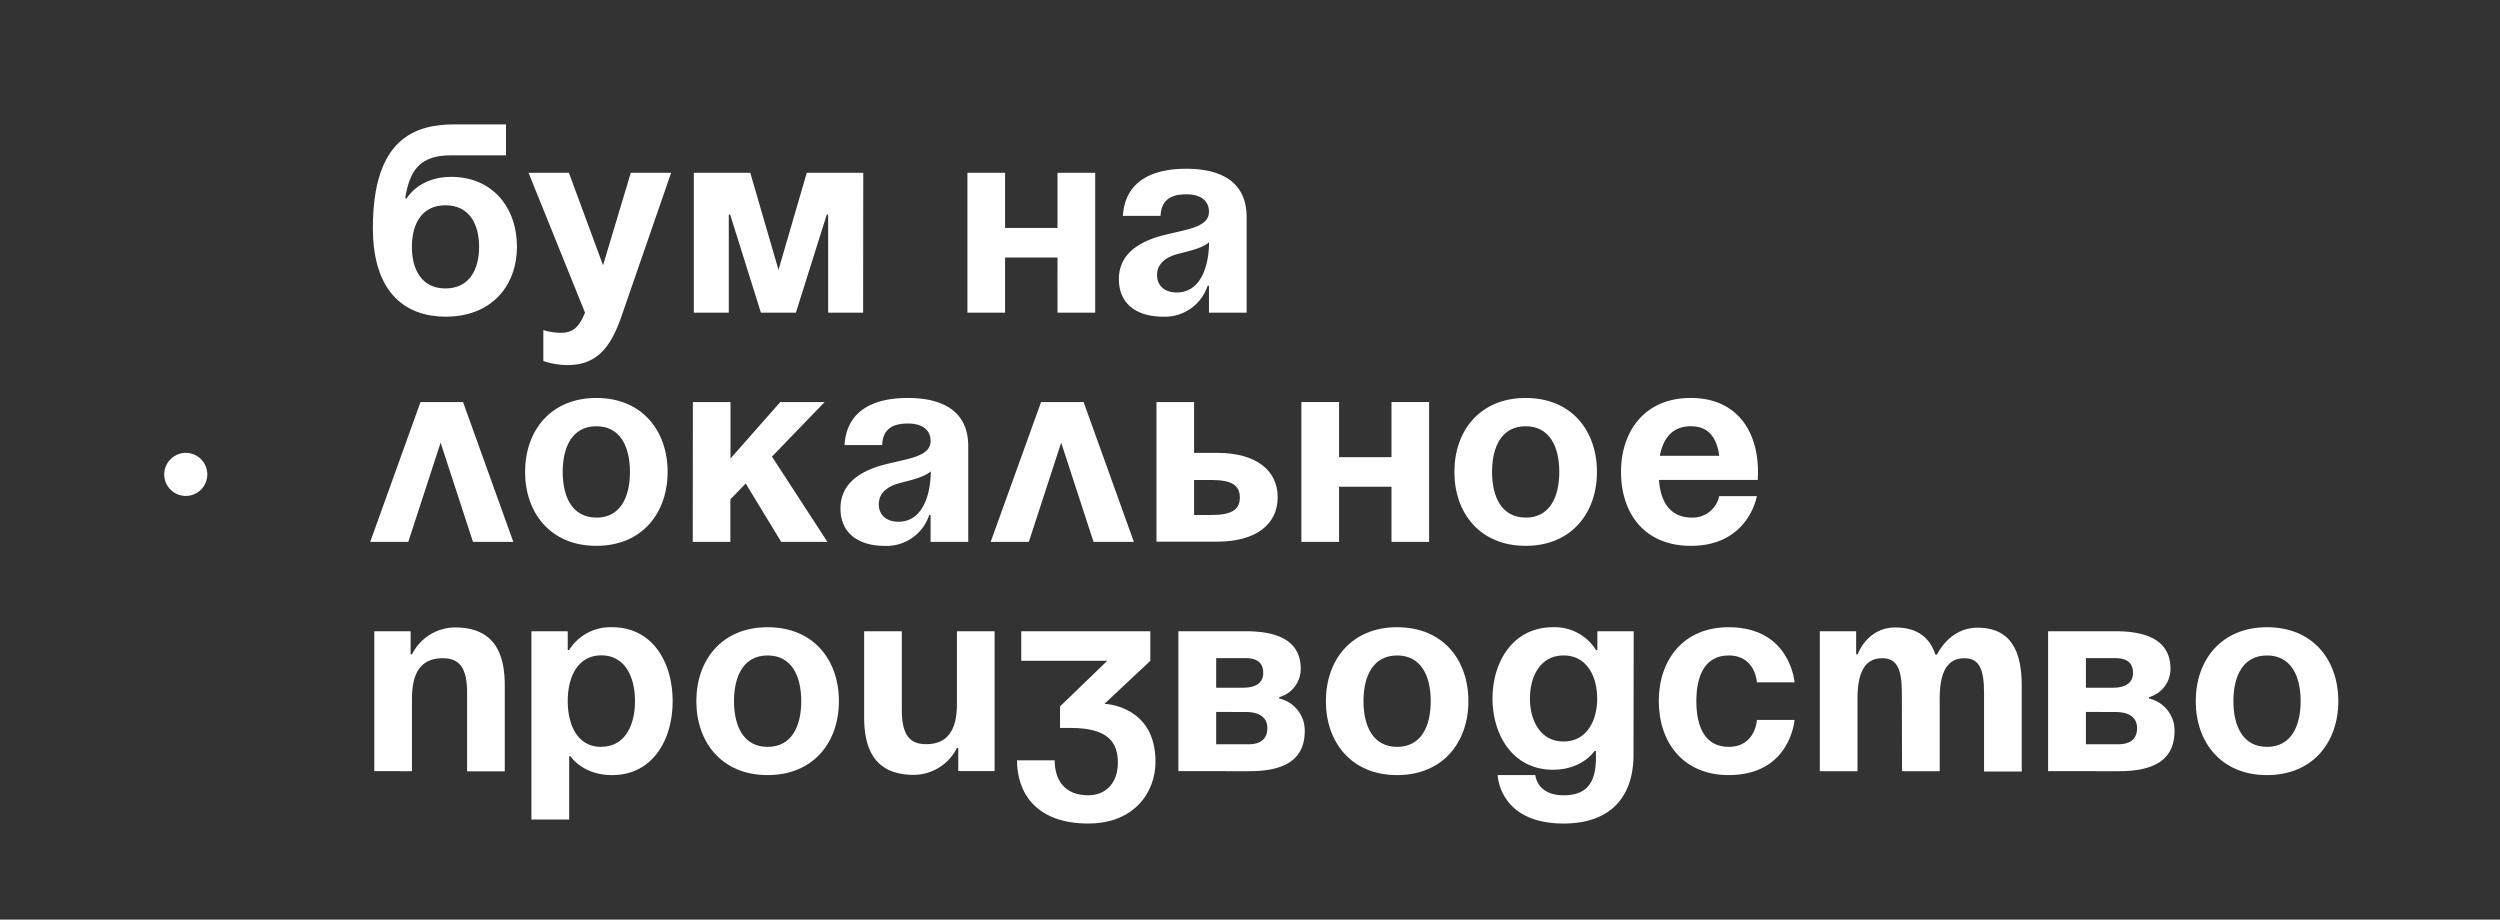 <?xml version="1.0" encoding="UTF-8"?> <svg xmlns="http://www.w3.org/2000/svg" id="f2200657-d5a5-48fc-8409-2beb6f328a15" data-name="Шар 1" viewBox="0 0 541 199"><rect x="0" y="0" width="541" height="199" fill="#333333" stroke="none"/> <defs> <style> .f4468260-4060-47aa-9ef7-bd9e087518cc { fill: #fff; } </style> </defs> <title>new</title> <g> <g> <path class="f4468260-4060-47aa-9ef7-bd9e087518cc" d="M80.69,49.33c0-19.5,9.25-22.41,17.69-22.41H109.5v6.69H97.68c-6.57,0-9,2.91-10,9.32H88s2.62-4.66,9.61-4.66c9,0,14.26,6.69,14.26,15.13,0,8.15-5.24,15.13-15.43,15.13C88.25,68.53,80.69,63.88,80.69,49.33ZM96.4,62.42c5.18,0,7.28-4.13,7.28-9s-2.1-9-7.28-9-7.27,4.13-7.27,9S91.22,62.42,96.4,62.42Z"></path> <path class="f4468260-4060-47aa-9ef7-bd9e087518cc" d="M134.46,68.53C132.07,75.46,128.93,79,122.82,79a16.45,16.45,0,0,1-5.24-.88V71.44a13.49,13.49,0,0,0,3.79.58c2.91,0,4.07-1.57,5.23-4.36L114.38,37.4h8.73l7.39,20,6-20h8.73Z"></path> <path class="f4468260-4060-47aa-9ef7-bd9e087518cc" d="M186.78,67.66h-7.57V46.42h-.29l-6.69,21.24h-7.57L158,46.42h-.29V67.66h-7.57V37.4h12.22l6.11,21,6.11-21h12.23Z"></path> <path class="f4468260-4060-47aa-9ef7-bd9e087518cc" d="M228.84,55.73H217.5V67.66h-8.15V37.4h8.15V49.33h11.34V37.4H237V67.66h-8.15Z"></path> <path class="f4468260-4060-47aa-9ef7-bd9e087518cc" d="M243,46.71c.47-7.74,6.69-10.19,13.68-10.19,7.27,0,13.09,2.62,13.09,10.48V67.66h-8.15V61.84h-.29a9.73,9.73,0,0,1-9.6,6.69c-5.53,0-9.6-2.56-9.6-8.15s4.65-8.2,9.66-9.48,9.83-1.69,9.83-5.07c0-2.38-1.74-3.78-4.94-3.78-3.49,0-5.42,1.4-5.53,4.66Zm12.22,8.15c-2.62.64-4.83,2-4.83,4.65,0,2.33,1.63,3.78,4.25,3.78,5.53,0,7-6.4,7-10.88C260.33,53.63,257.59,54.27,255.26,54.86Z"></path> <path class="f4468260-4060-47aa-9ef7-bd9e087518cc" d="M91,87h9.2l10.88,30.26h-8.73l-7-21.47-7,21.47H80.11Z"></path> <path class="f4468260-4060-47aa-9ef7-bd9e087518cc" d="M129.05,86.12c9.95,0,15.42,7.16,15.42,16s-5.47,16-15.42,16-15.42-7.16-15.42-16S119.1,86.12,129.05,86.12Zm0,25.9c5.18,0,7.27-4.42,7.27-9.89s-2.09-9.89-7.27-9.89-7.28,4.42-7.28,9.89S123.87,112,129.05,112Z"></path> <path class="f4468260-4060-47aa-9ef7-bd9e087518cc" d="M149.94,87h8.14V99.22L168.85,87h9.6l-11.4,11.81,12,18.45h-10l-7.68-12.63-3.32,3.43v9.2h-8.14Z"></path> <path class="f4468260-4060-47aa-9ef7-bd9e087518cc" d="M182.76,96.31c.46-7.74,6.69-10.19,13.67-10.19,7.28,0,13.1,2.62,13.1,10.48v20.66h-8.15v-5.82h-.29a9.73,9.73,0,0,1-9.6,6.69c-5.53,0-9.61-2.56-9.61-8.14s4.66-8.21,9.66-9.49,9.84-1.69,9.84-5.06c0-2.39-1.75-3.79-4.95-3.79-3.49,0-5.41,1.4-5.53,4.66ZM195,104.46c-2.62.64-4.83,2-4.83,4.65,0,2.33,1.63,3.79,4.25,3.79,5.52,0,7-6.41,7-10.89C200,103.23,197.3,103.87,195,104.46Z"></path> <path class="f4468260-4060-47aa-9ef7-bd9e087518cc" d="M225.29,87h9.2l10.88,30.26h-8.73l-7-21.47-7,21.47h-8.26Z"></path> <path class="f4468260-4060-47aa-9ef7-bd9e087518cc" d="M250.26,87h8.14v11h5c8.44,0,13.09,3.79,13.09,9.61s-4.65,9.6-13.09,9.6H250.26Zm8.14,16.87v7.57h3.79c4.36,0,6.11-1.16,6.11-3.78s-1.75-3.79-6.11-3.79Z"></path> <path class="f4468260-4060-47aa-9ef7-bd9e087518cc" d="M301.12,105.33H289.77v11.93h-8.15V87h8.15V98.93h11.35V87h8.14v30.26h-8.14Z"></path> <path class="f4468260-4060-47aa-9ef7-bd9e087518cc" d="M330.15,86.12c10,0,15.43,7.16,15.43,16s-5.48,16-15.43,16-15.42-7.16-15.42-16S320.2,86.12,330.15,86.12Zm0,25.9c5.18,0,7.28-4.42,7.28-9.89s-2.1-9.89-7.28-9.89-7.27,4.42-7.27,9.89S325,112,330.15,112Z"></path> <path class="f4468260-4060-47aa-9ef7-bd9e087518cc" d="M365.88,86.12c9.95,0,14.55,7.16,14.55,16,0,.7-.06,1.74-.06,1.74H359c.34,4.66,2.32,8.15,7.21,8.15a5.84,5.84,0,0,0,5.82-4.65h8.15s-1.75,10.76-14.26,10.76c-10.18,0-15.13-7.16-15.13-16S355.93,86.12,365.88,86.12Zm-6.69,12.52h12.86c-.52-3.73-2.15-6.4-6.17-6.4S359.89,94.91,359.19,98.64Z"></path> <path class="f4468260-4060-47aa-9ef7-bd9e087518cc" d="M81,136.6h7.86v5h.29a10.51,10.51,0,0,1,9.31-5.82c8.44,0,10.77,5.52,10.77,12.51v18.62h-8.15V150c0-5.23-1.46-7.56-5.24-7.56-4.36,0-6.69,2.62-6.69,8.73v15.71H81Z"></path> <path class="f4468260-4060-47aa-9ef7-bd9e087518cc" d="M115,136.6h7.86v4.07h.29a10.54,10.54,0,0,1,9.31-4.94c8.73,0,13.1,7.56,13.1,16s-4.37,16-13.1,16c-6.4,0-9-4.07-9-4.07h-.29v13.68H115Zm15.13,25c4.95,0,7.28-4.42,7.28-9.89s-2.33-9.89-7.28-9.89-7.27,4.42-7.27,9.89S125.15,161.62,130.09,161.62Z"></path> <path class="f4468260-4060-47aa-9ef7-bd9e087518cc" d="M166.11,135.73c10,0,15.43,7.15,15.43,16s-5.47,16-15.43,16-15.42-7.15-15.42-16S156.16,135.73,166.11,135.73Zm0,25.89c5.18,0,7.28-4.42,7.28-9.89s-2.1-9.89-7.28-9.89-7.27,4.42-7.27,9.89S160.93,161.62,166.11,161.62Z"></path> <path class="f4468260-4060-47aa-9ef7-bd9e087518cc" d="M215.23,166.86h-7.86v-5h-.29a10.51,10.51,0,0,1-9.31,5.82c-8.44,0-10.77-5.52-10.77-12.51V136.6h8.15v16.88c0,5.23,1.46,7.56,5.24,7.56,4.36,0,6.69-2.62,6.69-8.73V136.6h8.15Z"></path> <path class="f4468260-4060-47aa-9ef7-bd9e087518cc" d="M221,136.6h27.93V143L239,152.31s11.05.29,11.05,12.51c0,6.7-4.65,13.39-14.55,13.39-11.34,0-15.42-6.69-15.42-13.68h8.15c0,4.08,2,7.57,7.27,7.57,4,0,6.41-2.91,6.41-7,0-4.37-2-7.57-10.19-7.57h-2.33v-4.66L239.61,143H221Z"></path> <path class="f4468260-4060-47aa-9ef7-bd9e087518cc" d="M255,136.6h14.55c7.85,0,11.93,2.62,11.93,8.15a6.34,6.34,0,0,1-4.66,6.11v.29a7.12,7.12,0,0,1,5.53,7c0,5.82-3.78,8.73-11.93,8.73H255Zm14,12.22c2.91,0,4.36-1.16,4.36-3.2s-1.16-3.2-3.78-3.2h-6.4v6.4Zm-5.82,5.24v7h7c2.62,0,4.07-1.16,4.07-3.49s-1.74-3.49-4.65-3.49Z"></path> <path class="f4468260-4060-47aa-9ef7-bd9e087518cc" d="M302.34,135.73c10,0,15.42,7.15,15.42,16s-5.47,16-15.42,16-15.42-7.15-15.42-16S292.39,135.73,302.34,135.73Zm0,25.89c5.18,0,7.27-4.42,7.27-9.89s-2.09-9.89-7.27-9.89-7.28,4.42-7.28,9.89S297.16,161.62,302.34,161.62Z"></path> <path class="f4468260-4060-47aa-9ef7-bd9e087518cc" d="M353.49,163.37c0,8.73-4.66,14.84-15.13,14.84-14,0-14.26-10.48-14.26-10.48h8.15s.29,4.37,6.11,4.37c5.18,0,7-2.91,7-8.15V162.5h-.29s-2.62,4.07-9,4.07c-8.73,0-13.09-7.57-13.09-15.42s4.36-15.42,13.09-15.42a10.54,10.54,0,0,1,9.31,4.94h.29V136.6h7.86Zm-15.13-21.53c-4.95,0-7.28,4.42-7.28,9.31s2.33,9.31,7.28,9.31,7.27-4.42,7.27-9.31S343.3,141.84,338.36,141.84Z"></path> <path class="f4468260-4060-47aa-9ef7-bd9e087518cc" d="M374.09,135.73c13.38,0,14.25,11.93,14.25,11.93H380.2s-.29-5.82-6.11-5.82c-5.18,0-7,4.42-7,9.89s1.81,9.89,7,9.89c5.82,0,6.11-5.82,6.11-5.82h8.14s-.87,11.93-14.25,11.93c-9.9,0-15.13-7.15-15.13-16S364.19,135.73,374.09,135.73Z"></path> <path class="f4468260-4060-47aa-9ef7-bd9e087518cc" d="M411.56,150c0-5.23-1.05-7.56-4.25-7.56-3.49,0-5.35,2.62-5.35,8.73v15.71h-8.15V136.6h7.86v5H402s2-5.82,8.15-5.82c4.89,0,7.5,2.32,8.67,5.87l.06,0h.29s2.62-5.82,8.73-5.82c7.56,0,9.6,5.52,9.6,12.51v18.62h-8.15V150c0-5.23-1.05-7.56-4.25-7.56-3.49,0-5.35,2.62-5.35,8.73v15.71h-8.15Z"></path> <path class="f4468260-4060-47aa-9ef7-bd9e087518cc" d="M443.21,136.6h14.55c7.86,0,11.93,2.62,11.93,8.15a6.33,6.33,0,0,1-4.65,6.11v.29a7.12,7.12,0,0,1,5.53,7c0,5.82-3.79,8.73-11.93,8.73H443.21Zm14,12.22c2.91,0,4.37-1.16,4.37-3.2s-1.17-3.2-3.79-3.2h-6.4v6.4Zm-5.82,5.24v7h7c2.61,0,4.07-1.16,4.07-3.49s-1.75-3.49-4.66-3.49Z"></path> <path class="f4468260-4060-47aa-9ef7-bd9e087518cc" d="M490.58,135.73c10,0,15.43,7.15,15.43,16s-5.47,16-15.43,16-15.42-7.15-15.42-16S480.63,135.73,490.58,135.73Zm0,25.89c5.18,0,7.28-4.42,7.28-9.89s-2.1-9.89-7.28-9.89-7.27,4.42-7.27,9.89S485.4,161.62,490.58,161.62Z"></path> </g> <path class="f4468260-4060-47aa-9ef7-bd9e087518cc" d="M40.2,98a4.66,4.66,0,1,1-4.66,4.66A4.68,4.68,0,0,1,40.2,98Z"></path> </g> </svg> 
